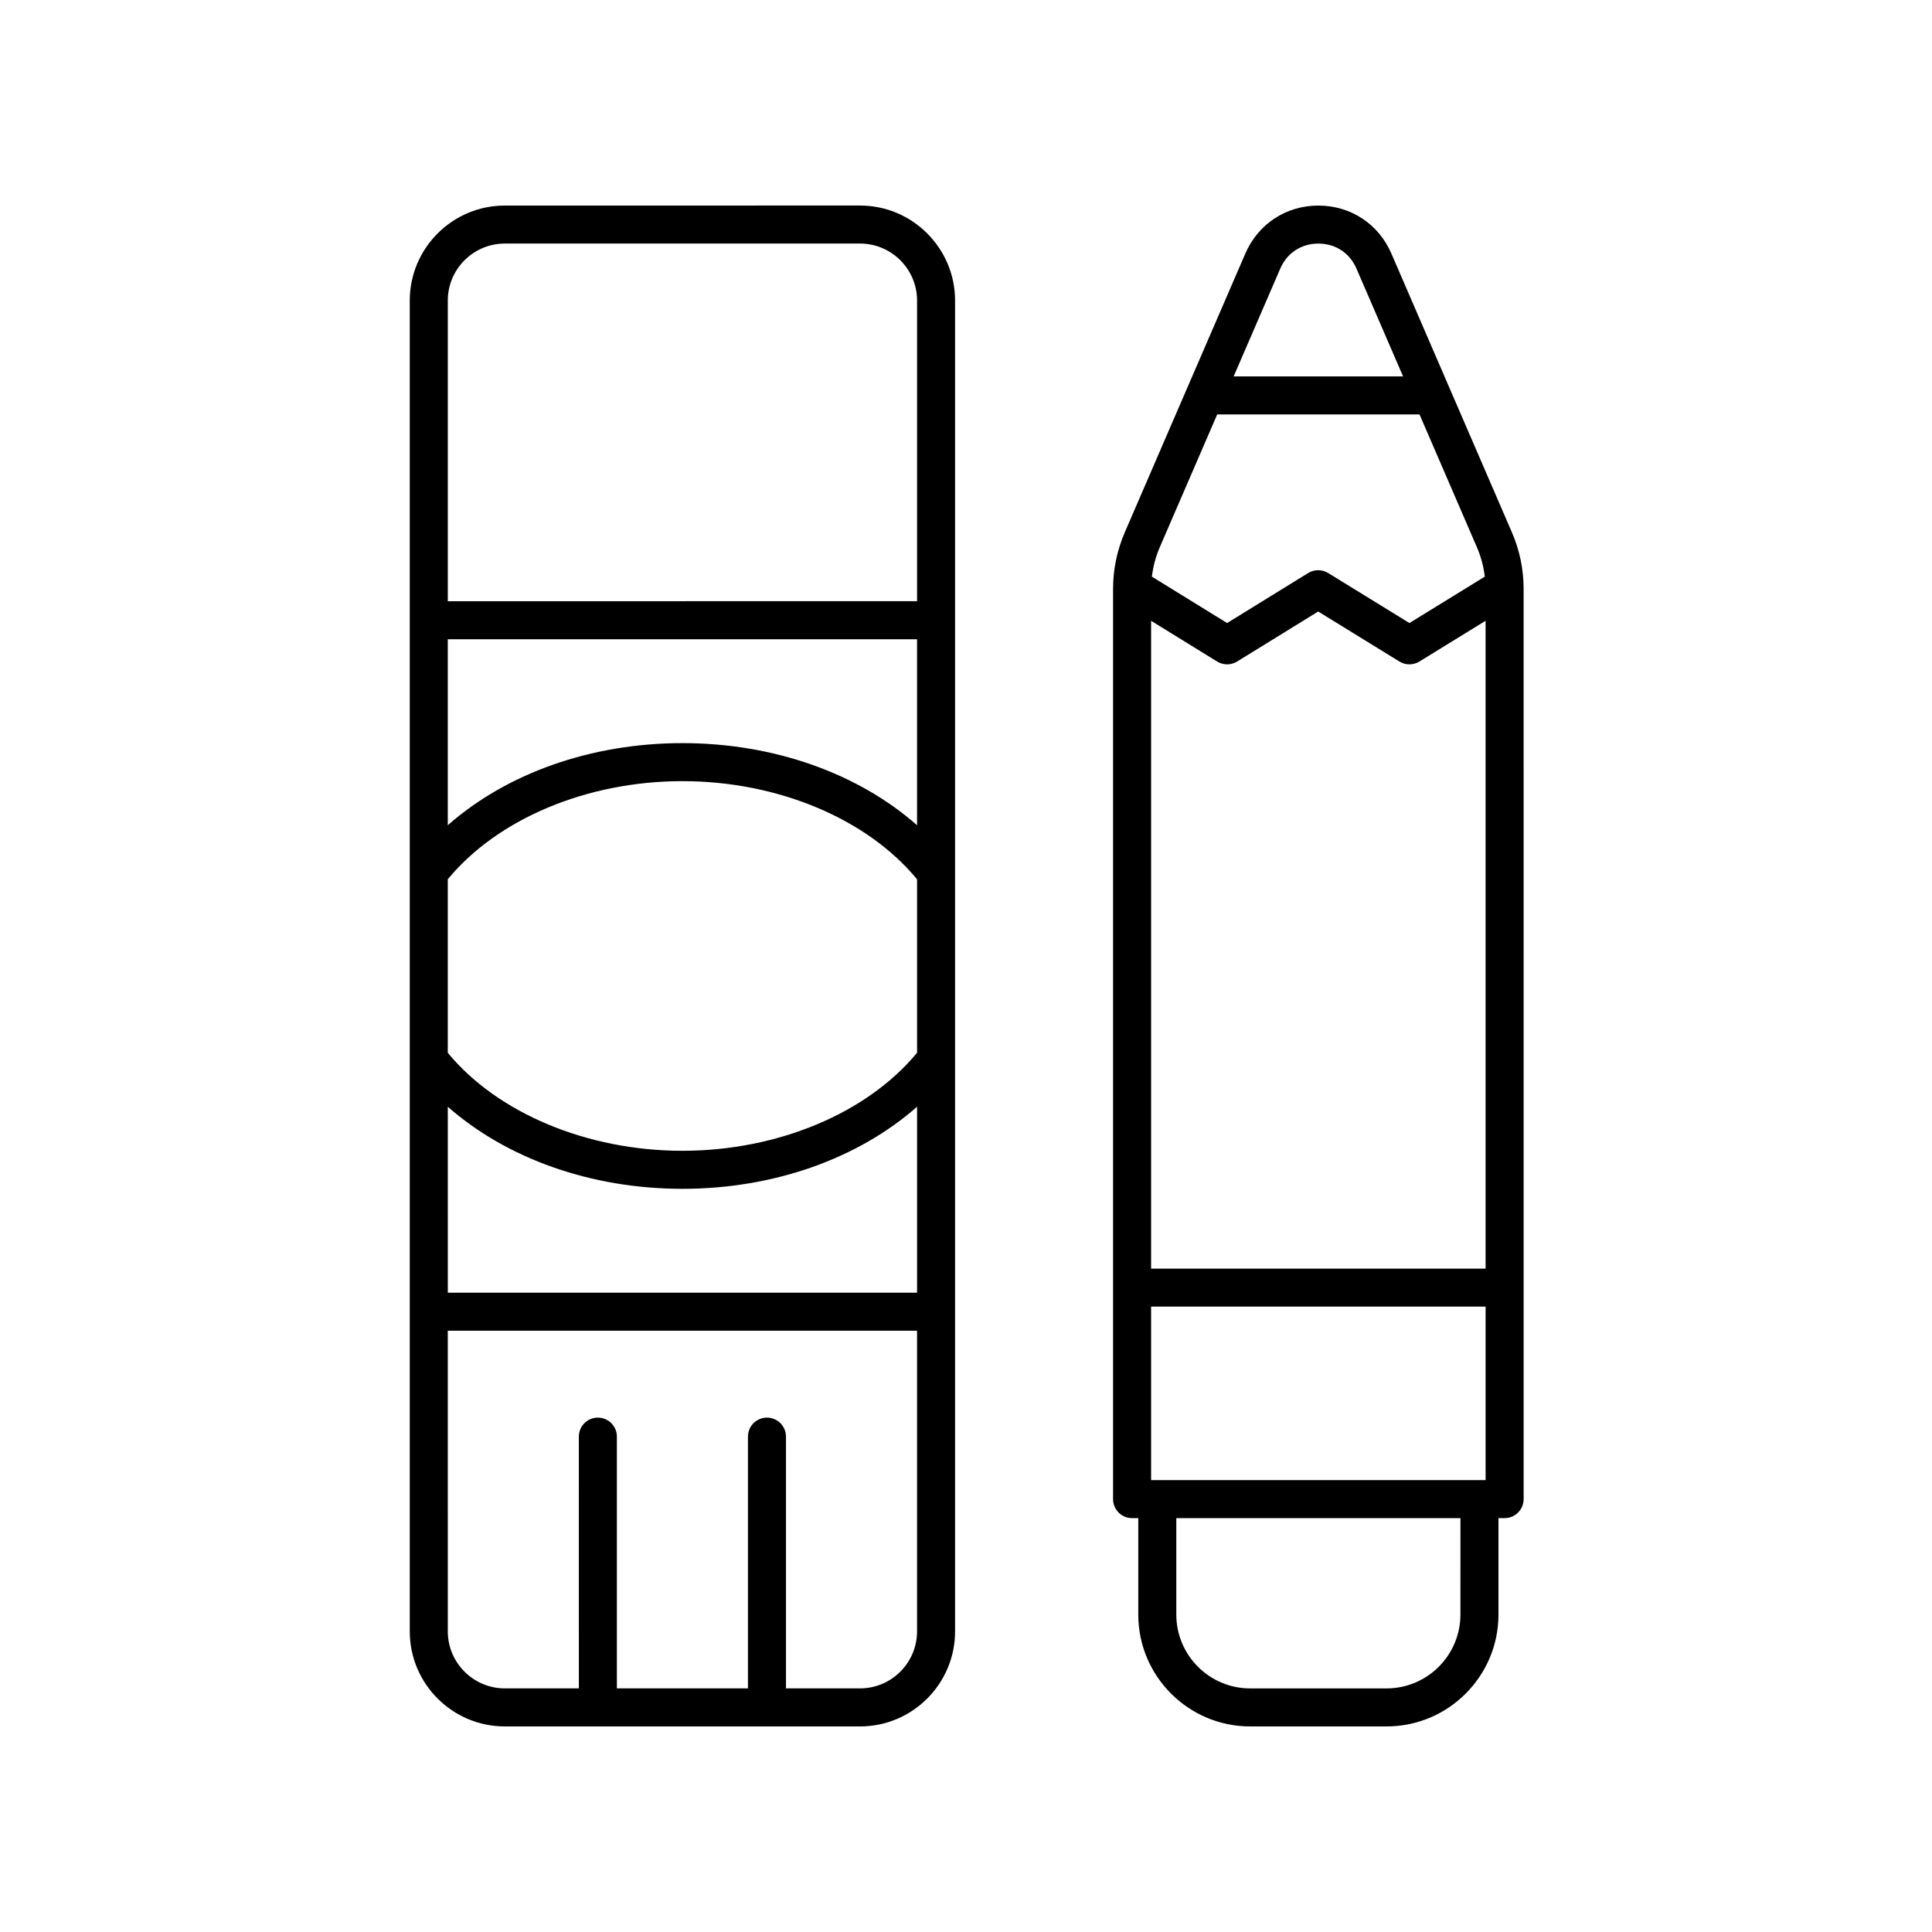 <?xml version="1.0" encoding="UTF-8"?>
<!-- Uploaded to: ICON Repo, www.svgrepo.com, Generator: ICON Repo Mixer Tools -->
<svg fill="#000000" width="800px" height="800px" version="1.1" viewBox="144 144 512 512" xmlns="http://www.w3.org/2000/svg">
 <g>
  <path d="m475.3 601.52h36.164c16.344 0 29.645-13.297 29.645-29.645v-25.559h1.633c2.785 0 5.039-2.254 5.039-5.039l-0.004-241.16c0-5.219-1.047-10.293-3.121-15.074l-16.516-38.203c-0.004-0.012-0.008-0.02-0.012-0.031l-15.398-35.617c-3.391-7.848-10.805-12.715-19.352-12.715s-15.961 4.871-19.352 12.719l-15.406 35.629c0 0.004-0.004 0.004-0.004 0.008l-16.523 38.215c-2.07 4.797-3.121 9.871-3.121 15.074v241.16c0 2.785 2.254 5.039 5.039 5.039l1.645-0.004v25.559c0 16.344 13.297 29.645 29.645 29.645zm-8.75-282.21c1.625 1.004 3.672 1 5.293 0.004l21.492-13.258 21.535 13.258c0.812 0.496 1.727 0.746 2.641 0.746 0.914 0 1.832-0.25 2.641-0.746l17.543-10.801v171.68h-88.641v-171.67zm-17.496 216.93v-45.973h88.645v45.973zm81.973 35.637c0 10.789-8.777 19.566-19.566 19.566h-36.164c-10.789 0-19.562-8.777-19.562-19.566v-25.559h75.297zm-47.746-356.69c1.793-4.156 5.574-6.637 10.098-6.637 4.527 0 8.305 2.481 10.102 6.637l12.348 28.562h-44.898zm-16.707 38.637h53.609l15.223 35.219c1.078 2.496 1.762 5.102 2.078 7.773l-19.973 12.297-21.535-13.258c-1.625-0.992-3.664-0.992-5.289 0l-21.492 13.258-19.93-12.293c0.316-2.668 1-5.277 2.078-7.781z"/>
  <path d="m252.59 223.66v352.67c0 13.891 11.301 25.191 25.191 25.191h94.133c13.891 0 25.191-11.301 25.191-25.191v-352.67c0-13.891-11.301-25.191-25.191-25.191l-94.133 0.004c-13.891 0-25.191 11.301-25.191 25.188zm134.44 199.33c-13.227 16.027-36.949 25.98-62.184 25.98-25.211 0-48.957-9.949-62.18-25.965v-45.992c13.223-16.039 36.914-26 62.18-26 25.281 0 48.969 9.965 62.184 26.016zm-124.36 14.312c15.598 13.723 37.957 21.746 62.18 21.746 24.242 0 46.59-8.027 62.184-21.754v49.285h-124.36zm124.36-74.605c-15.582-13.73-37.906-21.762-62.184-21.762-24.262 0-46.59 8.027-62.18 21.758v-49.289h124.36zm-15.113 228.74h-19.625v-66.715c0-2.785-2.254-5.039-5.039-5.039s-5.039 2.254-5.039 5.039v66.715h-34.734v-66.715c0-2.785-2.254-5.039-5.039-5.039s-5.039 2.254-5.039 5.039l0.004 66.715h-19.621c-8.336 0-15.113-6.781-15.113-15.113l-0.004-79.672h124.36v79.672c0 8.336-6.777 15.113-15.113 15.113zm15.113-367.78v79.668l-124.36 0.004v-79.672c0-8.336 6.781-15.113 15.113-15.113h94.133c8.34 0 15.117 6.781 15.117 15.113z"/>
 </g>
</svg>